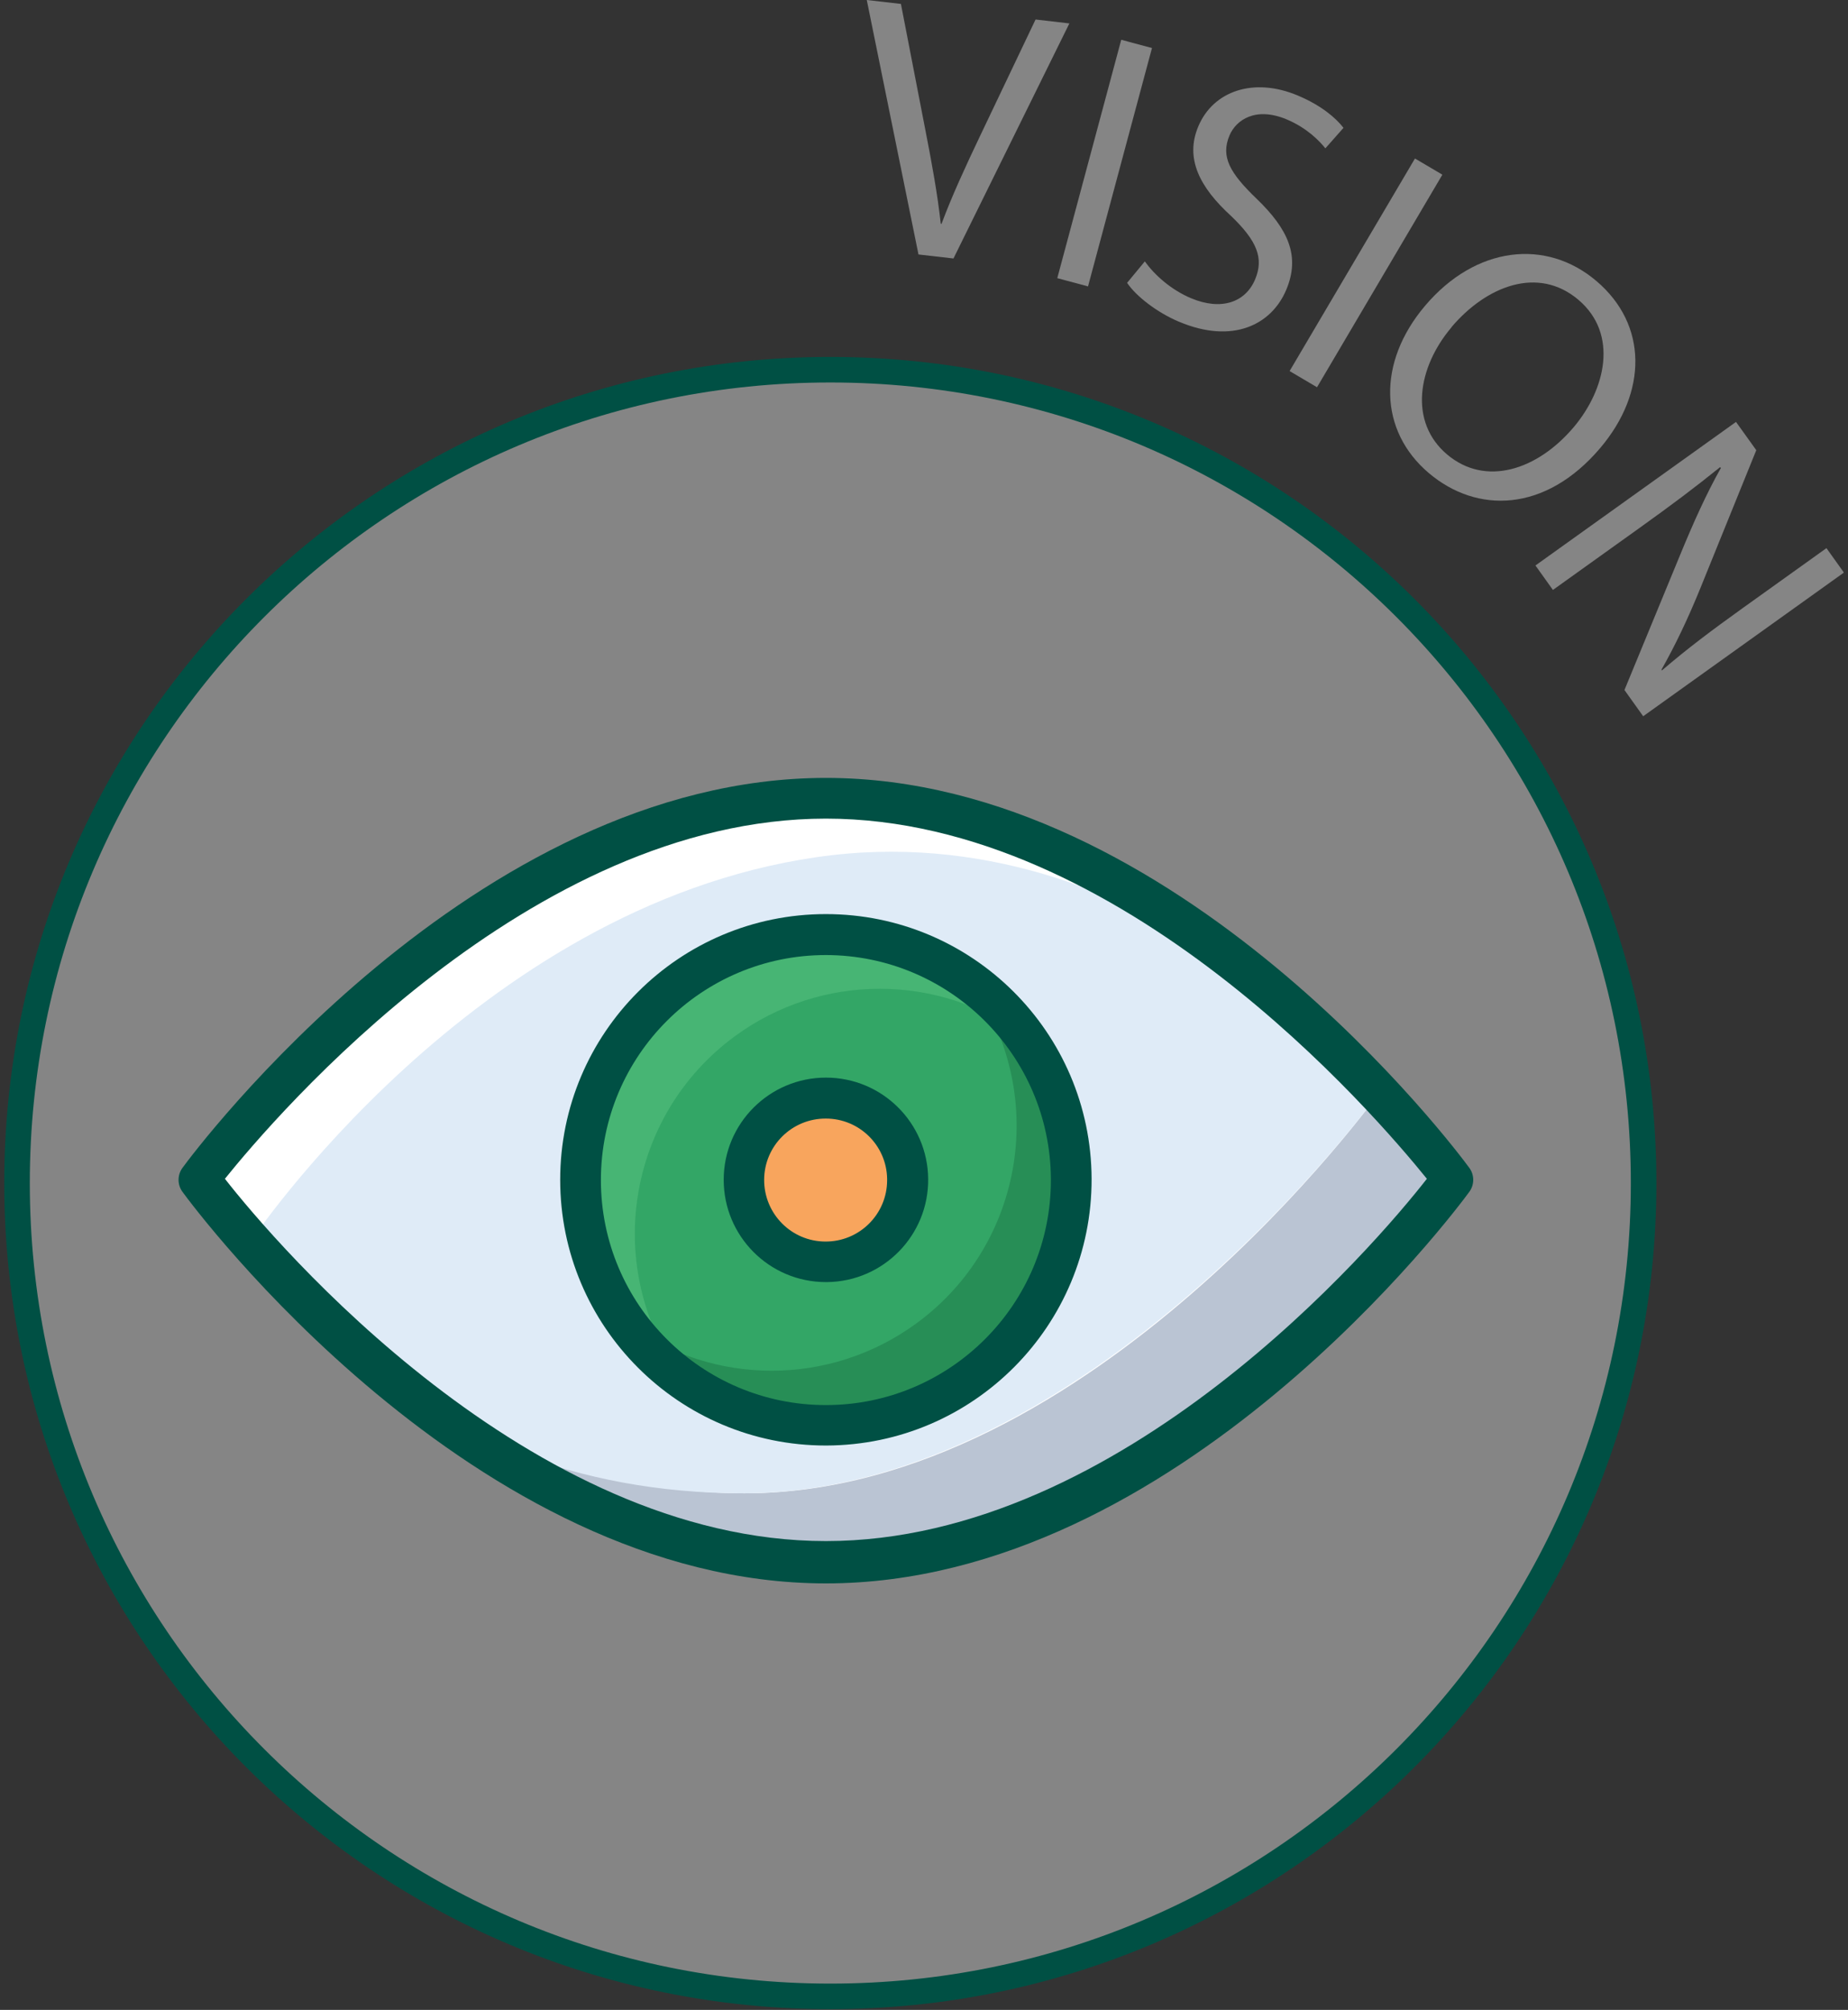 <?xml version="1.0" encoding="UTF-8"?>
<svg xmlns="http://www.w3.org/2000/svg" width="217" height="236" viewBox="0 0 217 236" fill="none">
  <rect x="0" y="0" width="217" height="236" fill="#333333" stroke="none"/>
  <g id="vision_1" clip-path="url(#clip0_5_184)">
    <g id="Layer 1">
      <g id="Group">
        <g id="Group_2" opacity="0.4">
          <path id="Vector" d="M107.85 29.87L101.78 0L105.79 0.46L108.64 15.16C109.43 19.19 110.09 22.81 110.47 26.28H110.56C111.76 23.05 113.37 19.56 115.09 15.95L121.6 2.29L125.57 2.75L111.96 30.35L107.86 29.88L107.85 29.87Z" fill="white"></path>
          <path id="Vector_2" d="M135.27 5.64L127.76 33.63L124.15 32.66L131.66 4.67L135.27 5.64Z" fill="white"></path>
          <path id="Vector_3" d="M134.42 30.68C135.57 32.28 137.49 34.02 139.87 35.02C143.4 36.5 146.24 35.51 147.38 32.81C148.43 30.31 147.6 28.29 144.58 25.38C140.87 22 139.12 18.61 140.71 14.84C142.46 10.68 147.21 9.03 152.4 11.22C155.14 12.37 156.85 13.84 157.76 15.01L155.63 17.42C154.96 16.58 153.51 15.04 151.09 14.02C147.44 12.49 145.14 14.08 144.37 15.91C143.32 18.41 144.43 20.32 147.52 23.3C151.31 26.94 152.69 30.09 151.04 34.02C149.31 38.14 144.75 40.43 138.45 37.78C135.87 36.7 133.38 34.76 132.35 33.21L134.44 30.68H134.42Z" fill="white"></path>
          <path id="Vector_4" d="M169.37 20.51L154.65 45.47L151.43 43.57L166.15 18.61L169.37 20.51Z" fill="white"></path>
          <path id="Vector_5" d="M187.91 52.6C181.46 60.21 173.41 60.33 167.77 55.54C161.93 50.59 161.67 42.59 167.34 35.9C173.29 28.88 181.55 27.98 187.45 32.99C193.49 38.11 193.47 46.04 187.91 52.6ZM170.45 38.42C166.45 43.14 165.42 49.54 169.91 53.35C174.44 57.19 180.53 55.19 184.78 50.17C188.51 45.77 190.1 39.23 185.34 35.2C180.62 31.2 174.56 33.56 170.44 38.41L170.45 38.42Z" fill="white"></path>
          <path id="Vector_6" d="M180.28 66.41L203.85 49.54L206.23 52.86L199.71 68.95C198.2 72.68 196.69 75.82 195.08 78.66L195.17 78.7C198.12 76.17 200.94 74.05 204.61 71.42L214.47 64.36L216.52 67.23L192.95 84.1L190.75 81.02L197.36 64.98C198.81 61.46 200.37 57.96 202.08 54.94L201.97 54.86C199.12 57.16 196.34 59.26 192.42 62.06L182.35 69.27L180.3 66.4L180.28 66.41Z" fill="white"></path>
        </g>
        <path id="Vector_7" opacity="0.4" d="M97.5 234.41C150.243 234.41 193 191.653 193 138.91C193 86.167 150.243 43.41 97.5 43.41C44.757 43.41 2 86.167 2 138.91C2 191.653 44.757 234.41 97.5 234.41Z" fill="white"></path>
        <path id="Vector_8" d="M97.5 234.41C150.243 234.41 193 191.653 193 138.91C193 86.167 150.243 43.41 97.5 43.41C44.757 43.41 2 86.167 2 138.91C2 191.653 44.757 234.41 97.5 234.41Z" stroke="#005044" stroke-width="3" stroke-miterlimit="10"></path>
        <g id="Ð¡Ð»Ð¾Ð¹ 2">
          <g id="1">
            <path id="Vector_9" d="M170.59 138.41C170.59 138.41 137.65 93.72 96.98 93.72C56.31 93.72 23.37 138.41 23.37 138.41C23.37 138.41 56.31 183.36 96.98 183.36C137.65 183.36 170.59 138.41 170.59 138.41Z" fill="#BAC4D3"></path>
            <path id="Vector_10" d="M161.91 128.37C161.91 128.37 128.05 88.62 89.47 94.22C49.21 100.08 23.36 138.41 23.36 138.41C23.36 138.41 46.7 175.34 87.47 175.34C128.24 175.34 161.91 128.37 161.91 128.37Z" fill="white"></path>
            <path id="Vector_11" d="M161.91 128.37C161.91 128.37 134.45 95.02 95.87 100.65C55.61 106.48 29.35 145.88 29.35 145.88C29.35 145.88 46.61 175.34 87.28 175.34C127.95 175.34 161.91 128.37 161.91 128.37Z" fill="#DFEBF7"></path>
            <path id="Vector_12" d="M96.98 185.92C55.58 185.92 22.8 141.83 21.44 139.96C20.81 139.12 20.81 137.95 21.44 137.11C22.8 135.24 55.59 91.34 96.98 91.34C138.37 91.34 171.16 135.24 172.52 137.11C173.15 137.95 173.15 139.12 172.52 139.96C171.16 141.83 138.37 185.92 96.98 185.92ZM26.41 138.41C32.4 146.08 62.14 180.95 96.98 180.95C131.82 180.95 161.57 146.08 167.55 138.41C161.56 131 131.82 96.12 96.98 96.12C62.14 96.12 32.39 130.99 26.41 138.41Z" fill="#005044"></path>
            <path id="Vector_13" d="M96.98 167.32C112.88 167.32 125.77 154.43 125.77 138.53C125.77 122.63 112.88 109.74 96.98 109.74C81.08 109.74 68.19 122.63 68.19 138.53C68.19 154.43 81.08 167.32 96.98 167.32Z" fill="#33A666"></path>
            <path id="Vector_14" d="M113.86 115.25C123.21 128.09 120.39 146.08 107.55 155.43C97.46 162.78 83.79 162.79 73.69 155.44C83.04 168.28 101.03 171.1 113.87 161.75C126.71 152.4 129.53 134.41 120.18 121.57C118.41 119.15 116.28 117.01 113.86 115.25Z" fill="#278E56"></path>
            <path id="Vector_15" d="M80.1 161.85C70.72 149.03 73.5 131.04 86.32 121.65C96.43 114.25 110.18 114.25 120.3 121.65C111 108.75 93 105.84 80.1 115.14C67.2 124.44 64.29 142.44 73.59 155.34C75.4 157.84 77.59 160.04 80.1 161.85Z" fill="#47B574"></path>
            <path id="Vector_16" d="M96.98 169.73C79.75 169.73 65.78 155.76 65.78 138.53C65.78 121.3 79.75 107.33 96.98 107.33C114.16 107.33 128.11 121.22 128.18 138.4C128.23 155.65 114.29 169.67 97.04 169.73C97.02 169.73 97 169.73 96.98 169.73ZM96.98 112.14C82.39 112.14 70.56 123.97 70.56 138.56C70.56 153.15 82.39 164.98 96.98 164.98C111.57 164.98 123.4 153.15 123.4 138.56C123.4 138.51 123.4 138.45 123.4 138.4C123.3 123.88 111.5 112.16 96.98 112.14Z" fill="#005044"></path>
            <path id="Vector_17" d="M106.48 138.41C106.48 133.16 102.23 128.91 96.98 128.91C91.73 128.91 87.48 133.16 87.48 138.41C87.48 143.66 91.73 147.91 96.98 147.91C102.23 147.91 106.48 143.66 106.48 138.41Z" fill="#F8A55D"></path>
            <path id="Vector_18" d="M96.98 150.54C90.35 150.54 84.98 145.16 84.98 138.53C84.98 131.9 90.36 126.53 96.99 126.53C103.57 126.53 108.92 131.83 108.99 138.41C109.06 145.04 103.74 150.47 97.11 150.54C97.07 150.54 97.03 150.54 96.98 150.54ZM96.98 131.34C92.99 131.32 89.74 134.54 89.73 138.53C89.72 142.52 92.93 145.77 96.92 145.78C100.91 145.8 104.16 142.58 104.17 138.59C104.17 138.53 104.17 138.46 104.17 138.4C104.1 134.48 100.9 131.34 96.98 131.34Z" fill="#005044"></path>
          </g>
        </g>
      </g>
    </g>
  </g>
  <defs>
    <clipPath id="clip0_5_184">
      <rect width="216.01" height="235.91" fill="white" transform="translate(0.5)"></rect>
    </clipPath>
  </defs>
</svg>
